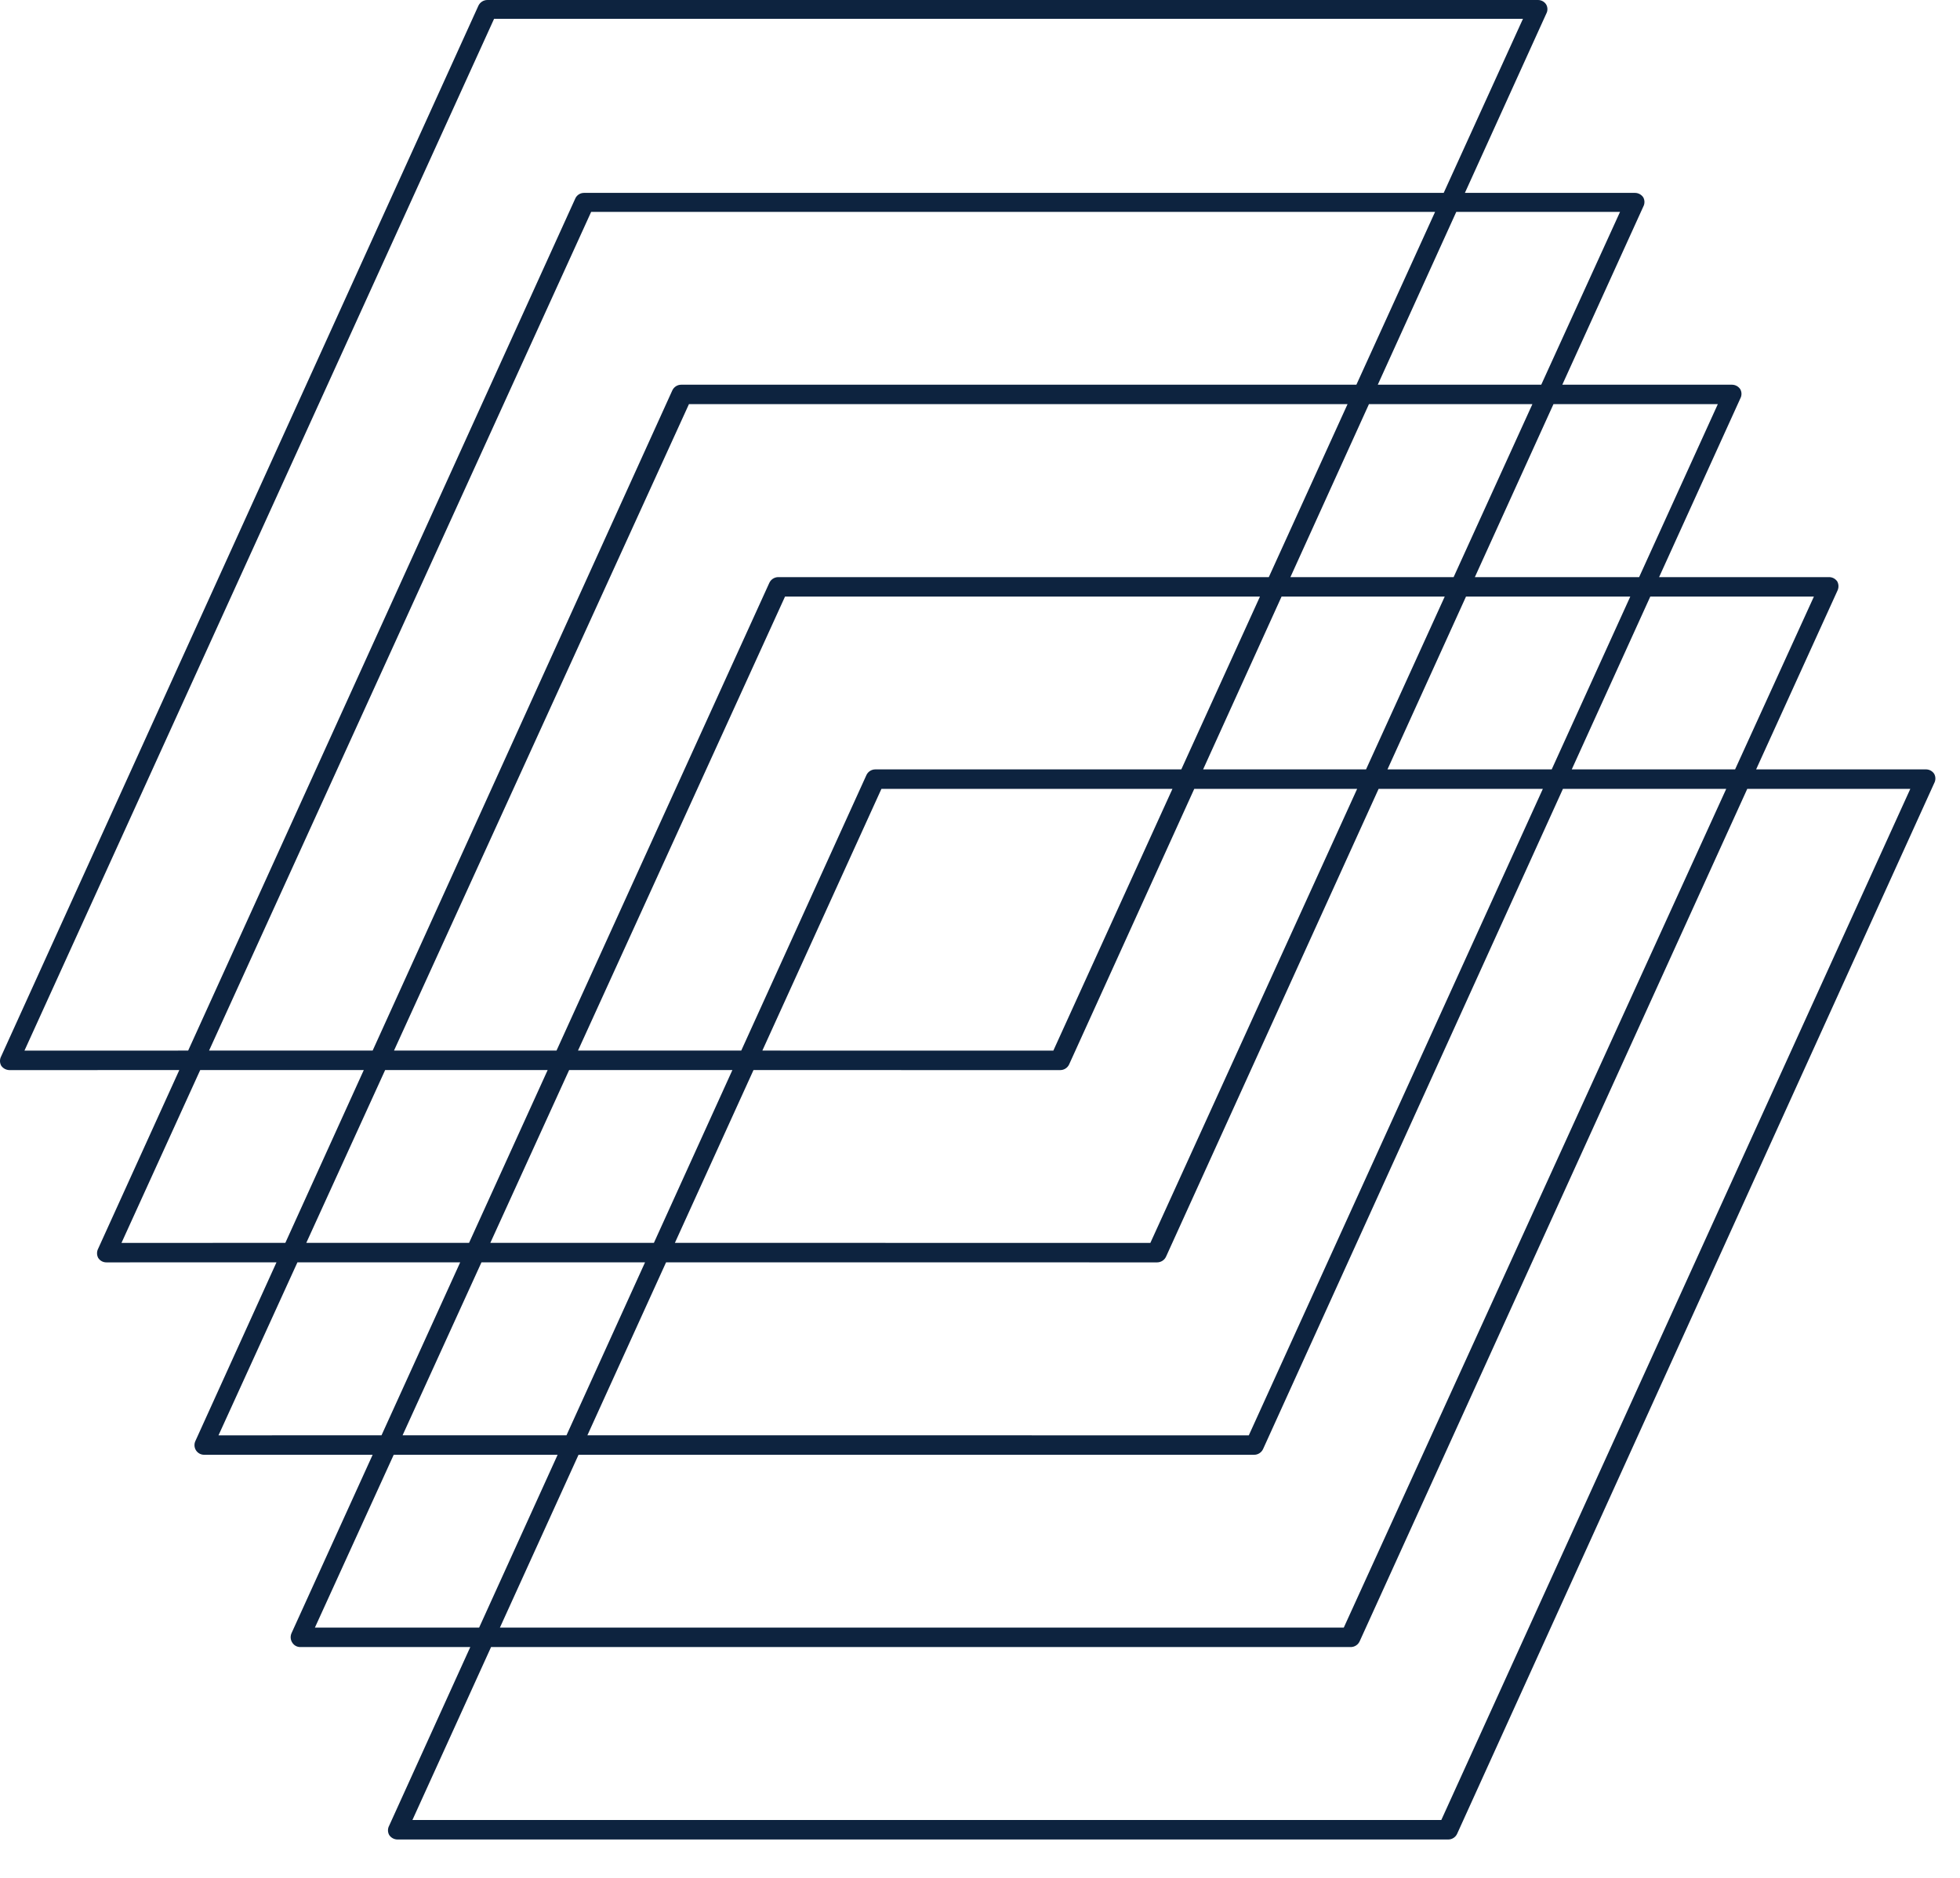 <?xml version="1.0" encoding="UTF-8"?>
<svg width="48px" height="46px" viewBox="0 0 48 46" version="1.1" xmlns="http://www.w3.org/2000/svg" xmlns:xlink="http://www.w3.org/1999/xlink">
    <title>Menu logo scrollled svg</title>
    <g id="✓-|-Components-•-icons-exports" stroke="none" stroke-width="1" fill="none" fill-rule="evenodd">
        <g id="Menu-logo-scrollled-svg" fill="#0D233F" fill-rule="nonzero">
            <path d="M37.666,0 C37.748,0 37.824,0.042 37.867,0.112 C37.906,0.182 37.906,0.267 37.867,0.337 L35.875,4.725 L40.042,4.725 C40.123,4.726 40.198,4.767 40.243,4.834 C40.282,4.905 40.282,4.991 40.243,5.063 L38.261,9.423 L42.418,9.424 C42.5,9.425 42.576,9.467 42.62,9.536 C42.658,9.606 42.658,9.691 42.62,9.761 L40.631,14.137 L44.794,14.137 C44.876,14.137 44.951,14.178 44.996,14.246 C45.033,14.318 45.033,14.403 44.996,14.475 L43.007,18.847 L47.171,18.847 C47.251,18.848 47.325,18.889 47.368,18.956 C47.407,19.027 47.407,19.113 47.368,19.185 L35.685,44.92 C35.646,45.005 35.561,45.06 35.468,45.06 L9.732,45.06 C9.65,45.059 9.574,45.016 9.53,44.948 C9.492,44.878 9.492,44.793 9.53,44.723 L11.517,40.346 L7.355,40.346 C7.275,40.347 7.2,40.306 7.158,40.238 C7.113,40.17 7.106,40.084 7.138,40.009 L9.126,35.636 L4.999,35.636 C4.918,35.636 4.843,35.595 4.799,35.526 C4.756,35.458 4.751,35.372 4.785,35.299 L6.771,30.922 L2.607,30.923 C2.525,30.924 2.449,30.883 2.405,30.814 C2.367,30.743 2.367,30.657 2.405,30.585 L4.391,26.212 L0.231,26.213 C0.15,26.211 0.074,26.171 0.029,26.104 C-0.01,26.033 -0.01,25.947 0.029,25.875 L11.716,0.14 C11.756,0.055 11.841,0.001 11.934,0 L37.666,0 Z M46.783,19.324 L42.79,19.324 L33.297,40.207 C33.259,40.288 33.18,40.341 33.091,40.346 L12.026,40.346 L10.1,44.583 L35.297,44.583 L46.783,19.324 Z M13.656,35.636 L9.642,35.636 L7.712,39.869 L11.734,39.869 L13.656,35.636 Z M42.275,19.324 L38.276,19.324 L30.932,35.497 C30.893,35.581 30.808,35.636 30.715,35.636 L14.168,35.636 L12.243,39.869 L32.909,39.869 L42.275,19.324 Z M11.27,30.922 L7.284,30.922 L5.351,35.16 L9.343,35.159 L11.27,30.922 Z M15.797,30.922 L11.791,30.922 L9.859,35.159 L13.873,35.159 L15.797,30.922 Z M37.784,19.324 L33.762,19.324 L28.556,30.783 C28.517,30.868 28.432,30.922 28.339,30.923 L16.312,30.922 L14.385,35.159 L30.583,35.16 L37.784,19.324 Z M8.909,26.212 L4.903,26.212 L2.975,30.446 L6.988,30.445 L8.909,26.212 Z M13.412,26.212 L9.432,26.212 L7.501,30.445 L11.487,30.445 L13.412,26.212 Z M17.936,26.212 L13.938,26.212 L12.008,30.445 L16.014,30.445 L17.936,26.212 Z M33.236,19.324 L29.247,19.324 L26.183,26.073 C26.144,26.158 26.06,26.212 25.966,26.213 L18.453,26.212 L16.528,30.445 L28.172,30.446 L33.236,19.324 Z M37.297,0.461 L12.1,0.461 L0.599,25.736 L4.608,25.735 L14.093,4.853 C14.133,4.774 14.214,4.725 14.302,4.725 L35.356,4.725 L37.297,0.461 Z M35.145,5.19 L14.477,5.191 L5.12,25.735 L9.126,25.735 L16.465,9.563 C16.504,9.479 16.589,9.424 16.682,9.424 L33.218,9.423 L35.145,5.19 Z M33.001,9.9 L16.872,9.9 L9.649,25.735 L13.629,25.735 L18.841,14.277 C18.881,14.192 18.965,14.138 19.059,14.137 L31.073,14.137 L33.001,9.9 Z M30.856,14.614 L19.225,14.614 L14.155,25.735 L18.153,25.735 L21.218,18.987 C21.257,18.902 21.341,18.848 21.435,18.847 L28.93,18.847 L30.856,14.614 Z M28.713,19.324 L21.586,19.324 L18.67,25.735 L25.796,25.736 L28.713,19.324 Z M35.381,14.614 L31.385,14.614 L29.464,18.847 L33.454,18.847 L35.381,14.614 Z M39.925,14.614 L35.902,14.614 L33.979,18.847 L38.001,18.847 L39.925,14.614 Z M44.422,14.614 L40.415,14.614 L38.492,18.847 L42.492,18.847 L44.422,14.614 Z M37.528,9.9 L33.525,9.9 L31.602,14.137 L35.599,14.137 L37.528,9.9 Z M42.069,9.9 L38.044,9.9 L36.119,14.137 L40.142,14.137 L42.069,9.9 Z M39.674,5.191 L35.664,5.19 L33.742,9.423 L37.745,9.423 L39.674,5.191 Z" id="Combined-Shape"></path>
        </g>
    </g>
</svg>